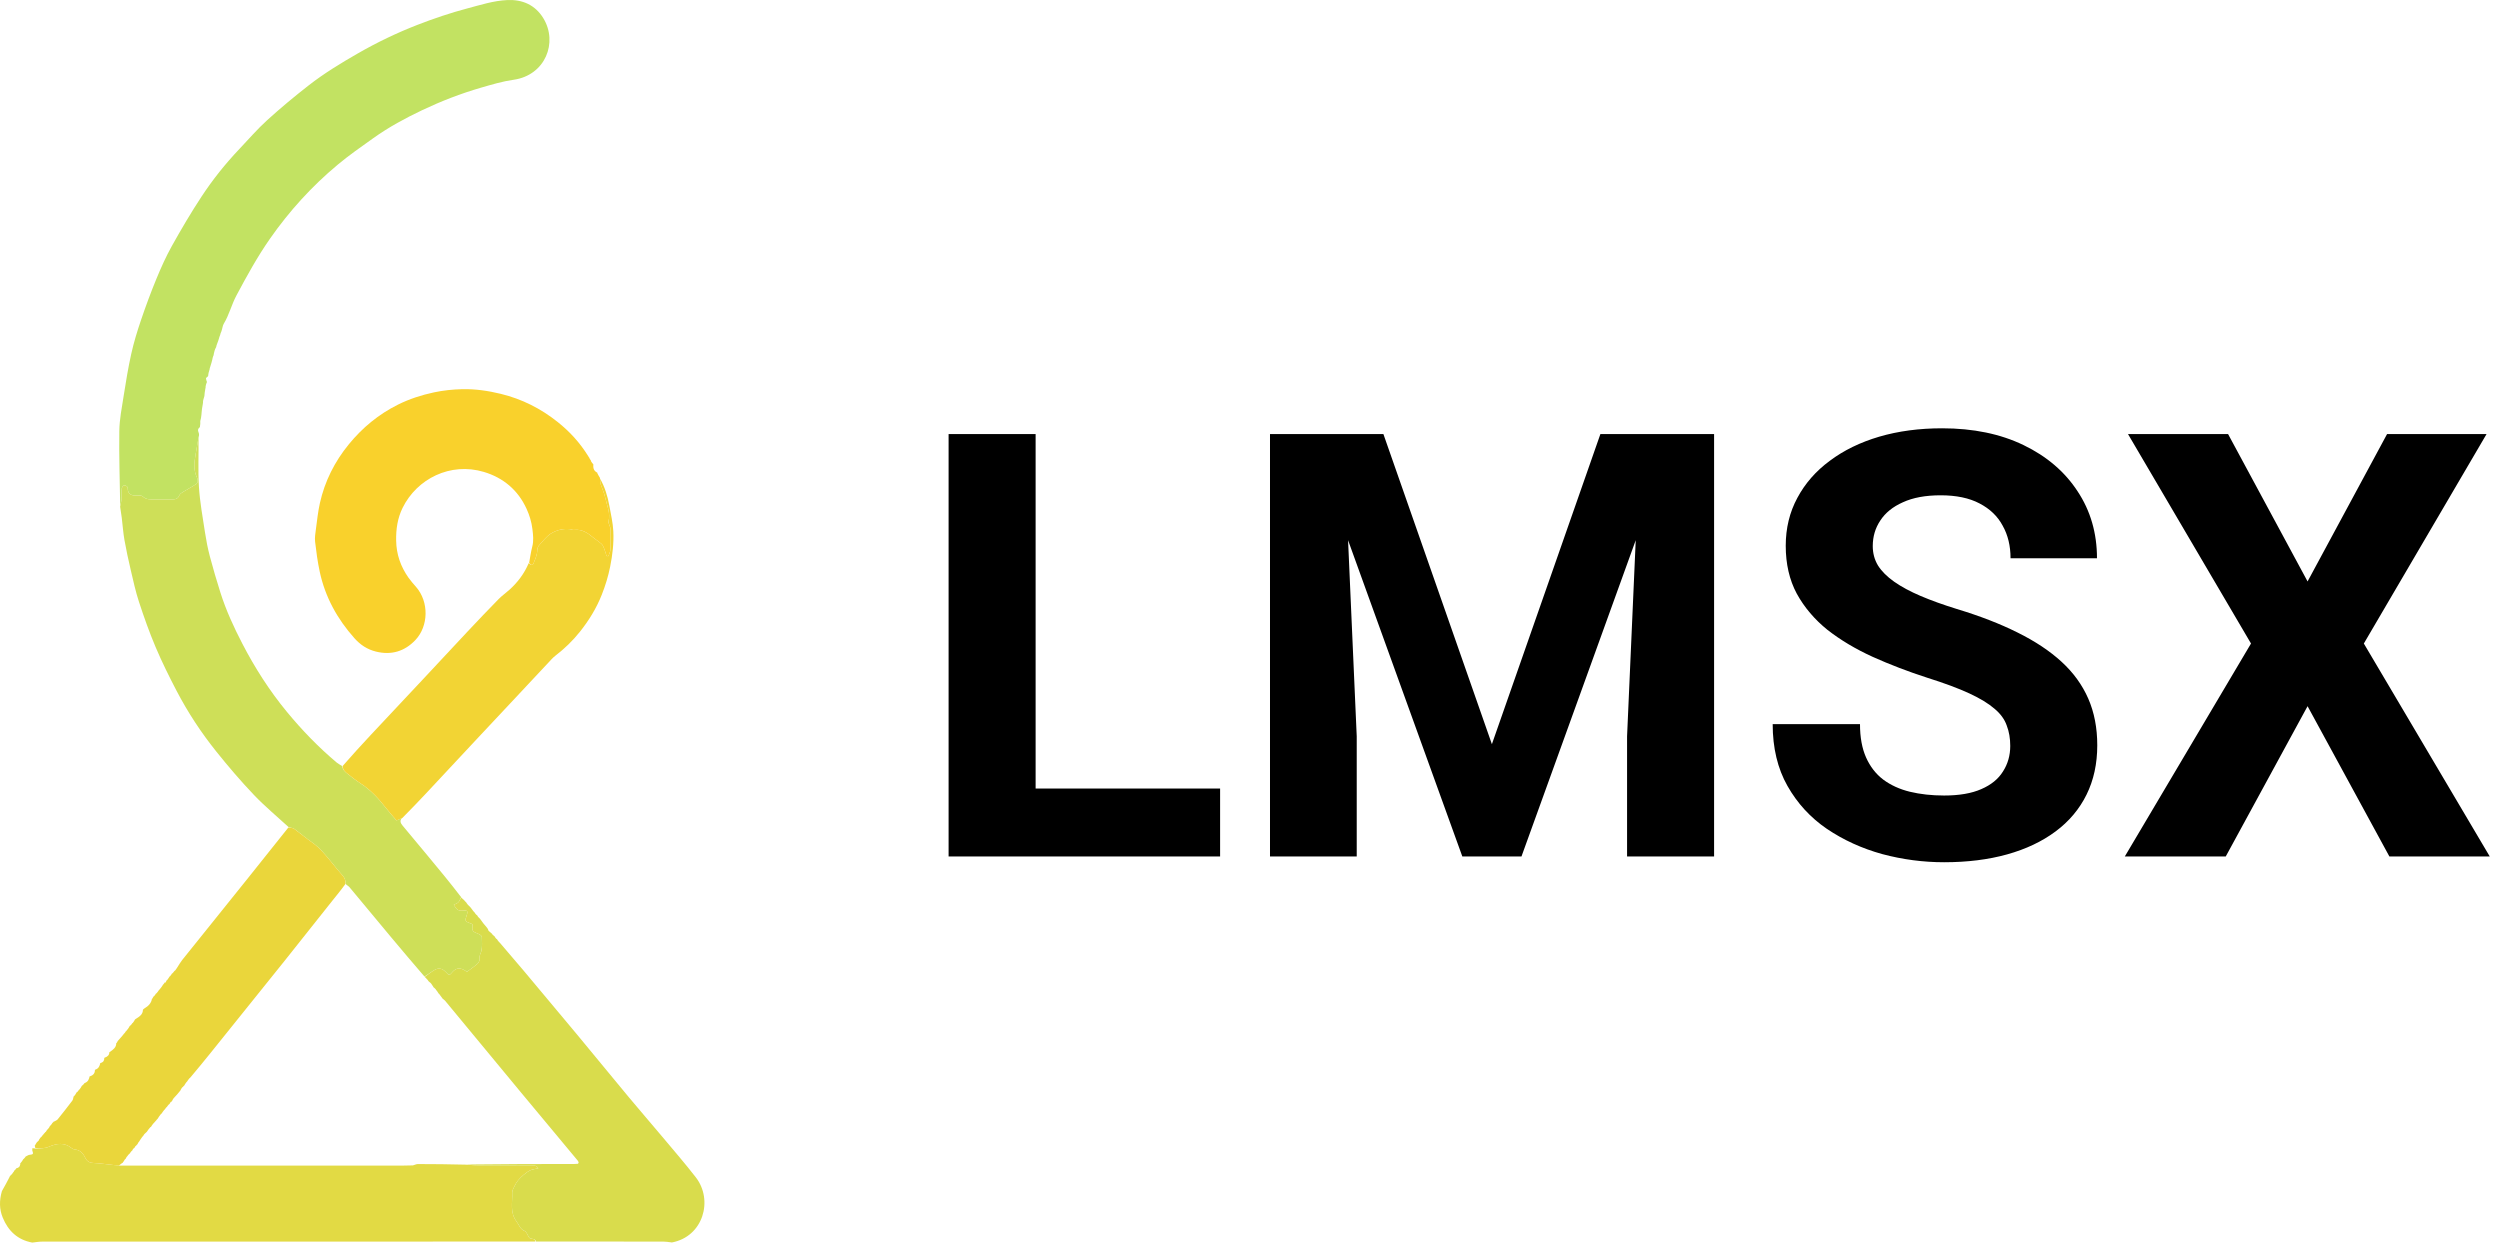 <svg width="505" height="251" viewBox="0 0 505 251" fill="none" xmlns="http://www.w3.org/2000/svg">
<path d="M246.461 159.289V173H203.512V159.289H246.461ZM209.195 87.688V173H191.617V87.688H209.195ZM264.566 87.688H279.449L301.363 150.324L323.277 87.688H338.16L307.34 173H295.387L264.566 87.688ZM256.539 87.688H271.363L274.059 148.742V173H256.539V87.688ZM331.363 87.688H346.246V173H328.668V148.742L331.363 87.688ZM406.07 150.676C406.07 149.152 405.836 147.785 405.367 146.574C404.938 145.324 404.117 144.191 402.906 143.176C401.695 142.121 399.996 141.086 397.809 140.07C395.621 139.055 392.789 138 389.312 136.906C385.445 135.656 381.773 134.25 378.297 132.688C374.859 131.125 371.812 129.309 369.156 127.238C366.539 125.129 364.469 122.688 362.945 119.914C361.461 117.141 360.719 113.918 360.719 110.246C360.719 106.691 361.5 103.469 363.062 100.578C364.625 97.648 366.812 95.148 369.625 93.078C372.438 90.969 375.758 89.348 379.586 88.215C383.453 87.082 387.691 86.516 392.301 86.516C398.59 86.516 404.078 87.648 408.766 89.914C413.453 92.18 417.086 95.285 419.664 99.231C422.281 103.176 423.59 107.688 423.59 112.766H406.129C406.129 110.266 405.602 108.078 404.547 106.203C403.531 104.289 401.969 102.785 399.859 101.691C397.789 100.598 395.172 100.051 392.008 100.051C388.961 100.051 386.422 100.52 384.391 101.457C382.359 102.355 380.836 103.586 379.82 105.148C378.805 106.672 378.297 108.391 378.297 110.305C378.297 111.75 378.648 113.059 379.352 114.23C380.094 115.402 381.188 116.496 382.633 117.512C384.078 118.527 385.855 119.484 387.965 120.383C390.074 121.281 392.516 122.16 395.289 123.02C399.938 124.426 404.02 126.008 407.535 127.766C411.09 129.523 414.059 131.496 416.441 133.684C418.824 135.871 420.621 138.352 421.832 141.125C423.043 143.898 423.648 147.043 423.648 150.559C423.648 154.27 422.926 157.59 421.48 160.52C420.035 163.449 417.945 165.93 415.211 167.961C412.477 169.992 409.215 171.535 405.426 172.59C401.637 173.645 397.398 174.172 392.711 174.172C388.492 174.172 384.332 173.625 380.23 172.531C376.129 171.398 372.398 169.699 369.039 167.434C365.719 165.168 363.062 162.277 361.07 158.762C359.078 155.246 358.082 151.086 358.082 146.281H375.719C375.719 148.938 376.129 151.184 376.949 153.02C377.77 154.855 378.922 156.34 380.406 157.473C381.93 158.605 383.727 159.426 385.797 159.934C387.906 160.441 390.211 160.695 392.711 160.695C395.758 160.695 398.258 160.266 400.211 159.406C402.203 158.547 403.668 157.355 404.605 155.832C405.582 154.309 406.07 152.59 406.07 150.676ZM450.074 87.688L466.129 117.453L482.184 87.688H502.281L477.496 129.992L502.926 173H482.652L466.129 142.648L449.605 173H429.215L454.703 129.992L429.859 87.688H450.074Z" fill="black"/>
<path d="M44.494 67.561C44.494 67.561 44.502 67.68 44.423 67.791C44.31 68.048 44.276 68.194 44.242 68.339C44.149 68.644 44.055 68.949 43.874 69.4C43.754 69.689 43.722 69.832 43.69 69.976C43.69 69.976 43.695 70.099 43.619 70.203C43.507 70.389 43.471 70.472 43.435 70.554C43.435 70.554 43.455 70.658 43.367 70.775C43.233 71.196 43.185 71.501 43.138 71.805C43.138 71.805 43.14 71.817 43.078 71.888C42.97 72.194 42.924 72.429 42.879 72.664C42.782 73.043 42.686 73.423 42.51 73.958C42.401 74.26 42.372 74.406 42.342 74.552C42.342 74.552 42.363 74.669 42.284 74.795C42.163 75.155 42.121 75.39 42.078 75.624C42.084 75.737 42.091 75.85 42.002 76.022C41.802 76.204 41.604 76.331 41.608 76.451C41.618 76.694 41.735 76.934 41.808 77.176C41.808 77.176 41.826 77.202 41.752 77.277C41.631 77.584 41.583 77.816 41.535 78.049C41.543 78.164 41.551 78.279 41.472 78.562C41.353 79.151 41.321 79.573 41.289 79.994C41.269 80.1 41.249 80.205 41.158 80.452C41.062 80.746 41.038 80.899 41.014 81.052C41.018 81.236 41.022 81.42 40.941 81.777C40.816 82.374 40.776 82.797 40.736 83.221C40.712 83.574 40.687 83.926 40.6 84.446C40.511 84.756 40.484 84.9 40.458 85.043C40.466 85.411 40.474 85.779 40.375 86.28C39.635 86.845 40.242 87.335 40.202 87.795C40.207 87.896 40.211 87.998 40.129 88.259C39.856 89.687 39.669 90.954 39.444 92.215C39.202 93.576 39.113 95.067 39.778 96.442C39.986 96.873 40.088 97.467 39.6 97.799C38.798 98.344 37.925 98.782 37.102 99.296C36.775 99.5 36.357 99.729 36.229 100.047C35.93 100.788 35.396 100.891 34.724 100.881C33.603 100.865 32.481 100.88 31.36 100.877C30.471 100.874 29.562 100.993 28.823 100.276C28.658 100.117 28.316 100.072 28.062 100.087C26.857 100.158 25.775 100.126 25.789 98.46C25.79 98.306 25.317 98.008 25.093 98.033C24.9 98.055 24.624 98.43 24.6 98.67C24.53 99.381 24.6 100.105 24.55 100.82C24.517 101.294 24.373 101.762 24.279 102.232C24.204 97.18 24.028 92.127 24.1 87.078C24.133 84.741 24.595 82.403 24.961 80.081C25.417 77.195 25.883 74.304 26.519 71.454C27.03 69.162 27.72 66.901 28.476 64.676C29.432 61.859 30.464 59.064 31.598 56.315C32.53 54.053 33.535 51.804 34.727 49.672C36.616 46.292 38.583 42.945 40.71 39.711C42.965 36.283 45.529 33.069 48.363 30.086C50.207 28.145 51.96 26.101 53.937 24.305C56.642 21.846 59.46 19.5 62.344 17.253C65.468 14.817 68.856 12.757 72.293 10.784C76.153 8.568 80.157 6.64 84.296 5.033C87.604 3.748 90.986 2.599 94.416 1.695C97.062 0.998 99.712 0.137 102.476 0.011C105.549 -0.128 108.115 1.008 109.75 3.677C112.758 8.588 110.15 15.203 103.757 16.111C101.525 16.427 99.33 17.082 97.156 17.713C93.085 18.896 89.137 20.424 85.305 22.241C81.869 23.871 78.531 25.682 75.431 27.89C72.966 29.645 70.473 31.38 68.155 33.317C62.962 37.657 58.441 42.633 54.557 48.189C51.995 51.853 49.855 55.754 47.757 59.691C46.769 61.543 46.289 63.601 45.2 65.4C44.959 65.797 44.94 66.328 44.716 66.95C44.573 67.255 44.533 67.408 44.494 67.561Z" fill="#C2E262"/>
<path d="M24.265 102.345C24.372 101.762 24.516 101.294 24.549 100.82C24.599 100.105 24.529 99.381 24.599 98.67C24.623 98.43 24.899 98.055 25.092 98.033C25.316 98.008 25.789 98.306 25.788 98.46C25.774 100.126 26.856 100.158 28.061 100.087C28.315 100.072 28.657 100.117 28.822 100.276C29.561 100.993 30.47 100.874 31.359 100.877C32.48 100.88 33.602 100.865 34.723 100.881C35.395 100.891 35.929 100.788 36.228 100.047C36.356 99.729 36.774 99.5 37.101 99.296C37.924 98.782 38.797 98.344 39.599 97.799C40.087 97.467 39.985 96.873 39.777 96.442C39.112 95.067 39.201 93.576 39.443 92.215C39.668 90.954 39.855 89.687 40.103 88.332C40.155 91.602 39.977 94.969 40.183 98.314C40.374 101.408 40.941 104.482 41.41 107.555C41.656 109.174 41.97 110.791 42.387 112.374C43.03 114.815 43.748 117.239 44.507 119.647C45.647 123.261 47.227 126.695 48.969 130.053C51.501 134.931 54.443 139.536 57.946 143.785C61.016 147.508 64.351 150.961 68.047 154.063C68.338 154.307 68.7 154.466 69.127 154.746C69.237 155.544 69.747 155.944 70.231 156.326C71.068 156.988 71.909 157.655 72.805 158.229C74.861 159.547 76.473 161.302 77.956 163.207C78.631 164.074 79.373 164.89 80.088 165.732C80.545 165.531 80.866 165.39 81.186 165.249C80.699 165.798 80.914 166.279 81.315 166.759C82.997 168.774 84.675 170.792 86.352 172.811C88.647 175.571 90.94 178.332 93.15 181.228C92.912 181.667 92.813 182.024 92.588 182.261C92.377 182.482 92.032 182.577 91.665 182.771C92.071 183.42 92.391 184.059 93.376 183.95C94.492 183.827 94.591 184.009 94.204 185.103C93.899 185.968 93.998 186.164 94.88 186.464C95.077 186.531 95.268 186.612 95.437 186.676C95.361 188.144 95.367 188.129 96.685 188.665C96.946 188.771 97.324 189.035 97.333 189.241C97.376 190.203 97.437 191.199 97.231 192.125C97.124 192.608 96.781 193.008 96.884 193.604C96.94 193.929 96.73 194.421 96.473 194.655C95.822 195.249 95.077 195.739 94.32 196.309C94.116 196.178 93.905 196.019 93.674 195.899C92.795 195.44 92.061 195.587 91.407 196.335C90.753 197.086 90.753 197.086 90.045 196.347C89.34 195.611 88.621 195.443 87.772 195.938C87.089 196.336 86.469 196.845 85.742 197.262C83.481 194.634 81.29 192.056 79.121 189.46C76.275 186.052 73.45 182.626 70.6 179.22C70.389 178.968 70.052 178.821 69.775 178.52C69.839 177.797 69.618 177.315 69.195 176.848C68.418 175.991 67.709 175.073 66.972 174.179C65.78 172.735 64.621 171.27 63.057 170.177C61.819 169.311 60.668 168.322 59.442 167.438C59.145 167.224 58.704 167.207 58.33 167.1C55.972 164.934 53.492 162.885 51.29 160.571C48.619 157.765 46.093 154.807 43.67 151.782C40.627 147.984 37.953 143.913 35.696 139.596C34.172 136.683 32.71 133.725 31.427 130.699C30.166 127.725 29.088 124.665 28.078 121.593C27.388 119.494 26.92 117.318 26.414 115.162C25.939 113.137 25.495 111.102 25.134 109.055C24.873 107.572 24.781 106.061 24.592 104.565C24.503 103.859 24.366 103.16 24.265 102.345Z" fill="#CEDF58"/>
<path d="M1.92 237.77C1.92 237.77 1.924 237.671 2.006 237.597C2.143 237.461 2.183 237.392 2.211 237.315C2.211 237.315 2.218 237.333 2.294 237.308C2.484 237.101 2.598 236.92 2.713 236.739C2.713 236.739 2.718 236.77 2.761 236.725C2.839 236.587 2.873 236.495 2.908 236.403C2.908 236.403 2.91 236.429 2.976 236.405C3.127 236.251 3.212 236.121 3.296 235.991C3.296 235.991 3.298 235.992 3.389 235.973C4.003 235.807 4.1 235.397 4.11 234.933C4.11 234.933 4.105 234.917 4.192 234.896C4.41 234.653 4.54 234.431 4.671 234.209C4.671 234.209 4.674 234.143 4.775 234.11C4.983 233.92 5.09 233.763 5.197 233.605C5.197 233.605 5.197 233.584 5.281 233.568C5.485 233.467 5.606 233.382 5.823 233.297C6.743 233.191 6.784 233.136 6.525 232.401C6.526 232.196 6.525 232.078 6.525 231.96C6.525 231.96 6.524 231.953 6.616 231.954C6.825 231.953 6.943 231.952 7.138 232.009C8.081 231.949 9.024 232.011 9.794 231.675C11.454 230.95 12.986 230.705 14.498 231.939C14.662 232.073 14.894 232.175 15.103 232.192C16.178 232.28 16.812 233.009 17.21 233.848C17.605 234.68 18.156 234.896 18.996 234.933C20.192 234.986 21.383 235.165 22.575 235.291C23.061 235.343 23.546 235.399 24.157 235.452C43.283 235.452 62.285 235.452 81.286 235.451C81.958 235.451 82.63 235.435 83.411 235.409C83.81 235.304 84.099 235.139 84.388 235.14C87.593 235.144 90.798 235.174 94.096 235.258C95.391 235.364 96.594 235.44 97.797 235.447C100.977 235.465 104.156 235.446 107.336 235.462C107.774 235.465 108.309 235.278 108.741 236.005C108.137 236.14 107.61 236.174 107.162 236.381C106.649 236.618 106.183 236.98 105.741 237.341C105.341 237.668 104.972 238.045 104.646 238.444C104.37 238.782 104.14 239.169 103.951 239.564C103.743 239.999 103.445 240.475 103.465 240.922C103.552 242.878 102.951 244.893 104.344 246.745C104.859 247.43 105.039 248.273 105.984 248.664C106.384 248.83 106.562 249.512 106.858 249.948C107.194 250.441 108.087 250.017 108.138 250.79C107.384 250.792 106.757 250.794 106.129 250.794C73.585 250.795 41.041 250.796 8.498 250.807C7.837 250.807 7.176 250.933 6.516 251C3.564 250.456 1.662 248.66 0.55 245.953C-0.145 244.26 -0.16 242.513 0.387 240.604C0.993 239.563 1.456 238.667 1.92 237.77Z" fill="#E2DA44"/>
<path d="M106.887 113.696C107.091 112.604 107.233 111.496 107.515 110.425C107.829 109.226 107.694 108.082 107.547 106.874C107.371 105.424 106.961 104.082 106.369 102.786C104.635 98.986 101.658 96.499 97.732 95.327C90.969 93.308 84.222 96.709 81.328 102.582C80.303 104.663 79.981 106.867 80.022 109.202C80.072 111.998 80.934 114.444 82.508 116.684C82.968 117.339 83.505 117.942 84.033 118.545C86.68 121.572 86.589 126.479 83.888 129.31C81.739 131.564 79.074 132.392 75.953 131.622C74.186 131.186 72.786 130.255 71.604 128.93C68.126 125.032 65.672 120.586 64.579 115.458C64.154 113.468 63.882 111.441 63.649 109.419C63.553 108.593 63.703 107.728 63.814 106.891C64.049 105.134 64.231 103.361 64.616 101.636C65.603 97.21 67.592 93.26 70.467 89.742C73.217 86.377 76.498 83.676 80.382 81.74C82.692 80.59 85.129 79.798 87.668 79.257C89.558 78.855 91.458 78.658 93.361 78.615C95.988 78.556 98.575 78.928 101.152 79.556C105.437 80.6 109.242 82.523 112.665 85.256C115.058 87.168 117.118 89.389 118.817 92.134C118.935 92.37 119.011 92.444 119.087 92.518C119.087 92.518 119.062 92.513 119.073 92.584C119.182 92.782 119.281 92.91 119.38 93.037C119.38 93.037 119.358 93.035 119.351 93.121C119.523 93.418 119.701 93.631 119.88 93.843C119.88 93.843 119.841 93.863 119.85 93.957C119.794 94.714 120.059 95.193 120.662 95.482C120.662 95.482 120.652 95.493 120.657 95.583C120.844 95.969 121.026 96.264 121.209 96.559C121.209 96.559 121.19 96.572 121.192 96.676C121.241 97.131 121.238 97.498 121.343 97.831C121.625 98.724 122.048 99.582 122.243 100.491C122.585 102.088 123.357 103.635 122.917 105.35C122.87 105.536 123.001 105.772 123.061 105.981C123.145 106.277 123.313 106.568 123.319 106.864C123.344 108.252 123.359 109.643 123.303 111.029C123.285 111.469 123.036 111.9 122.893 112.334C122.774 112.331 122.655 112.328 122.536 112.325C122.367 111.799 122.22 111.263 122.019 110.75C121.895 110.433 121.747 110.084 121.506 109.865C121.015 109.421 120.434 109.079 119.924 108.655C118.769 107.696 117.593 106.836 115.958 107.044C115.664 107.081 115.349 106.909 115.039 106.879C113.663 106.749 112.343 107.101 111.229 107.816C110.347 108.382 109.679 109.292 108.953 110.084C108.672 110.39 108.535 110.724 108.522 111.244C108.5 112.095 108.109 112.953 107.785 113.774C107.592 114.263 107.316 114.215 106.887 113.696Z" fill="#F9D12C"/>
<path d="M108.263 250.788C108.087 250.017 107.193 250.442 106.858 249.948C106.562 249.513 106.383 248.83 105.984 248.664C105.039 248.273 104.859 247.43 104.344 246.745C102.95 244.894 103.552 242.878 103.465 240.922C103.445 240.476 103.743 239.999 103.951 239.564C104.14 239.169 104.369 238.782 104.645 238.445C104.972 238.045 105.341 237.669 105.741 237.342C106.183 236.98 106.649 236.618 107.162 236.381C107.609 236.174 108.137 236.14 108.741 236.005C108.309 235.279 107.774 235.465 107.336 235.463C104.156 235.446 100.976 235.465 97.797 235.447C96.594 235.44 95.391 235.364 94.219 235.231C101.515 235.136 108.78 235.13 116.045 235.122C116.269 235.122 116.493 235.106 116.716 235.09C116.748 235.087 116.781 235.042 116.806 235.01C116.834 234.975 116.853 234.934 116.885 234.878C116.848 234.765 116.838 234.612 116.76 234.517C112.886 229.858 109.001 225.208 105.13 220.547C100.059 214.442 94.999 208.329 89.903 202.144C89.739 201.976 89.608 201.883 89.417 201.734C89.193 201.455 89.03 201.234 88.841 200.956C88.769 200.829 88.712 200.769 88.591 200.674C88.468 200.51 88.396 200.394 88.292 200.211C88.19 200.072 88.121 200.001 88.061 199.933C88.07 199.936 88.061 199.953 88.046 199.87C87.866 199.657 87.701 199.528 87.537 199.395C87.537 199.392 87.532 199.391 87.518 199.312C87.402 199.116 87.299 198.999 87.21 198.885C87.225 198.887 87.217 198.915 87.211 198.828C87.045 198.599 86.885 198.456 86.658 198.296C86.548 198.205 86.504 198.132 86.428 198.003C86.345 197.877 86.283 197.819 86.201 197.776C86.193 197.777 86.195 197.761 86.163 197.71C86.082 197.593 86.023 197.538 85.907 197.457C85.858 197.42 85.821 197.305 85.821 197.305C86.469 196.845 87.089 196.337 87.773 195.938C88.622 195.443 89.341 195.611 90.046 196.347C90.753 197.086 90.753 197.086 91.408 196.335C92.061 195.587 92.795 195.441 93.675 195.899C93.906 196.019 94.116 196.178 94.321 196.309C95.078 195.739 95.822 195.249 96.473 194.655C96.73 194.421 96.941 193.929 96.885 193.604C96.781 193.008 97.124 192.608 97.231 192.125C97.437 191.199 97.377 190.203 97.333 189.241C97.324 189.035 96.947 188.771 96.685 188.665C95.368 188.129 95.361 188.144 95.438 186.676C95.269 186.612 95.077 186.531 94.881 186.464C93.998 186.164 93.899 185.968 94.204 185.103C94.591 184.009 94.492 183.827 93.377 183.95C92.391 184.059 92.072 183.42 91.665 182.771C92.032 182.577 92.377 182.483 92.588 182.261C92.814 182.024 92.913 181.667 93.155 181.32C93.244 181.277 93.234 181.286 93.25 181.375C93.442 181.592 93.619 181.72 93.795 181.849C93.795 181.849 93.761 181.851 93.793 181.901C93.895 182.018 93.964 182.085 94.034 182.152C94.104 182.202 94.175 182.252 94.273 182.445C94.447 182.72 94.594 182.853 94.741 182.985C94.939 183.175 95.138 183.365 95.369 183.719C95.56 184.029 95.718 184.173 95.876 184.318C95.876 184.318 95.886 184.314 95.906 184.399C96.04 184.598 96.155 184.712 96.27 184.826C96.349 184.83 96.404 184.869 96.475 185.059C96.588 185.239 96.662 185.302 96.736 185.364C96.884 185.505 97.032 185.645 97.22 185.946C97.523 186.406 97.785 186.705 98.048 187.005C98.191 187.169 98.335 187.333 98.532 187.622C98.62 187.837 98.655 187.928 98.69 188.019C98.781 188.093 98.873 188.166 99.076 188.349C99.246 188.524 99.317 188.575 99.397 188.612C99.397 188.612 99.384 188.622 99.407 188.698C99.594 188.902 99.759 189.029 99.924 189.156C99.924 189.156 99.923 189.159 99.944 189.239C100.073 189.436 100.181 189.552 100.29 189.669C100.37 189.669 100.429 189.704 100.504 189.908C100.702 190.193 100.861 190.346 101.02 190.498C102.617 192.368 104.226 194.226 105.806 196.108C109.425 200.419 113.041 204.731 116.636 209.06C120.107 213.239 123.536 217.451 127.011 221.625C129.324 224.405 131.698 227.134 134.021 229.904C136.221 232.528 138.463 235.122 140.559 237.827C144.128 242.434 142.053 249.792 135.725 250.975C134.995 250.872 134.462 250.801 133.929 250.8C125.374 250.791 116.819 250.79 108.263 250.788Z" fill="#D9DC4C"/>
<path d="M24.032 235.452C23.546 235.399 23.061 235.343 22.575 235.291C21.383 235.165 20.192 234.986 18.996 234.933C18.156 234.897 17.605 234.68 17.21 233.848C16.812 233.009 16.178 232.28 15.103 232.192C14.895 232.175 14.662 232.073 14.498 231.939C12.987 230.705 11.454 230.95 9.794 231.675C9.024 232.011 8.081 231.949 7.136 231.91C7.045 231.62 7.032 231.488 7.02 231.356C7.02 231.356 7.021 231.388 7.075 231.349C7.2 231.172 7.271 231.035 7.342 230.897C7.389 230.82 7.437 230.742 7.6 230.597C7.78 230.47 7.827 230.398 7.856 230.315C7.866 230.27 7.875 230.225 7.965 230.092C8.094 229.955 8.123 229.896 8.133 229.827C8.133 229.827 8.132 229.796 8.229 229.777C8.439 229.586 8.553 229.413 8.667 229.241C8.667 229.241 8.676 229.257 8.723 229.215C8.821 229.092 8.871 229.012 8.921 228.932C8.921 228.932 8.923 228.971 8.968 228.932C9.07 228.812 9.127 228.73 9.184 228.649C9.184 228.649 9.195 228.699 9.239 228.649C9.345 228.501 9.407 228.402 9.469 228.304C9.469 228.304 9.442 228.242 9.553 228.199C9.783 227.976 9.901 227.797 10.02 227.618C10.002 227.537 10.023 227.467 10.207 227.345C10.412 227.138 10.491 226.993 10.569 226.849C10.569 226.849 10.565 226.839 10.621 226.804C10.743 226.712 10.795 226.645 10.834 226.568C10.834 226.568 10.835 226.572 10.925 226.555C11.232 226.394 11.502 226.29 11.659 226.096C12.658 224.857 13.646 223.607 14.604 222.335C14.775 222.108 14.789 221.761 14.875 221.47C14.875 221.47 14.872 221.456 14.962 221.431C15.162 221.213 15.272 221.021 15.382 220.828C15.372 220.754 15.398 220.695 15.582 220.602C15.788 220.412 15.869 220.272 15.951 220.132C15.951 220.132 15.95 220.114 16.038 220.093C16.25 219.847 16.373 219.622 16.496 219.398C16.496 219.398 16.486 219.327 16.597 219.291C16.808 219.129 16.909 219.004 17.01 218.879C17.01 218.879 16.981 218.818 17.099 218.778C17.823 218.511 17.981 217.983 18.101 217.429C18.101 217.429 18.099 217.418 18.196 217.403C18.908 217.176 19.184 216.729 19.188 216.094C19.188 216.094 19.179 216.079 19.276 216.061C19.978 215.819 20.129 215.287 20.258 214.739C20.258 214.739 20.254 214.728 20.349 214.713C20.943 214.547 21.064 214.16 21.069 213.7C21.069 213.7 21.064 213.656 21.175 213.639C21.786 213.422 22.094 213.084 22.091 212.517C22.091 212.517 22.094 212.543 22.169 212.511C22.856 212.023 23.499 211.591 23.485 210.7C23.485 210.7 23.483 210.69 23.544 210.687C23.662 210.553 23.72 210.421 23.777 210.29C24.009 210.021 24.242 209.753 24.586 209.38C24.754 209.214 24.795 209.142 24.82 209.061C24.82 209.061 24.83 209.075 24.878 209.031C24.977 208.909 25.027 208.83 25.077 208.751C25.077 208.751 25.084 208.79 25.127 208.749C25.227 208.625 25.284 208.543 25.341 208.46C25.341 208.46 25.355 208.347 25.483 208.286C25.788 207.948 25.965 207.671 26.142 207.394C26.13 207.312 26.158 207.247 26.35 207.146C26.557 206.961 26.638 206.827 26.719 206.693C26.719 206.693 26.718 206.661 26.809 206.641C27.016 206.405 27.132 206.19 27.248 205.975C27.248 205.975 27.302 205.861 27.45 205.807C28.238 205.317 28.866 204.871 28.873 203.98C28.919 203.904 28.965 203.828 29.163 203.707C30.021 203.199 30.556 202.616 30.697 201.747C30.697 201.747 30.706 201.776 30.759 201.737C30.881 201.559 30.949 201.421 31.018 201.282C31.018 201.282 31.017 201.267 31.106 201.246C31.302 201.043 31.41 200.862 31.517 200.681C31.517 200.681 31.523 200.706 31.595 200.67C31.806 200.436 31.944 200.238 32.082 200.04C32.082 200.04 32.054 199.984 32.173 199.941C32.486 199.601 32.68 199.303 32.874 199.006C32.874 199.006 32.871 198.915 32.978 198.861C33.154 198.684 33.221 198.561 33.289 198.437C33.34 198.472 33.39 198.507 33.444 198.475C33.525 198.27 33.602 198.134 33.679 197.997C33.679 197.997 33.683 198.02 33.751 197.988C33.961 197.727 34.104 197.498 34.247 197.269C34.247 197.269 34.241 197.233 34.34 197.209C34.54 197.003 34.642 196.821 34.744 196.639C34.744 196.639 34.748 196.663 34.816 196.634C35.015 196.429 35.146 196.253 35.277 196.078C35.277 196.078 35.279 196.114 35.345 196.084C35.561 195.815 35.711 195.576 35.862 195.338C36.177 194.859 36.456 194.353 36.813 193.908C41.181 188.458 45.568 183.025 49.934 177.574C52.694 174.129 55.427 170.662 58.251 167.153C58.705 167.207 59.145 167.224 59.443 167.438C60.669 168.322 61.82 169.311 63.058 170.177C64.621 171.27 65.781 172.735 66.973 174.179C67.71 175.073 68.418 175.991 69.195 176.848C69.618 177.315 69.84 177.797 69.743 178.607C68.835 179.867 67.947 180.925 67.087 182.005C63.892 186.018 60.721 190.05 57.515 194.054C52.503 200.315 47.471 206.562 42.443 212.81C41.188 214.369 39.914 215.913 38.582 217.501C38.458 217.623 38.4 217.707 38.343 217.768C38.343 217.747 38.386 217.752 38.3 217.777C38.064 218.042 37.914 218.282 37.762 218.512C37.759 218.503 37.778 218.509 37.7 218.546C37.483 218.82 37.343 219.056 37.207 219.298C37.211 219.305 37.197 219.298 37.147 219.337C37.035 219.432 36.984 219.498 36.944 219.574C36.943 219.575 36.942 219.576 36.857 219.604C36.662 219.826 36.553 220.021 36.425 220.301C35.995 220.851 35.583 221.316 35.096 221.817C34.948 221.997 34.872 222.139 34.786 222.344C34.729 222.489 34.66 222.536 34.505 222.594C34.387 222.726 34.332 222.813 34.274 222.948C34.271 222.996 34.194 223.057 34.12 223.082C33.932 223.272 33.82 223.435 33.709 223.606C33.711 223.613 33.698 223.608 33.646 223.648C33.53 223.75 33.482 223.822 33.447 223.896C33.445 223.886 33.463 223.885 33.408 223.93C33.304 224.056 33.256 224.137 33.208 224.199C33.208 224.181 33.245 224.183 33.163 224.215C32.932 224.485 32.785 224.722 32.636 224.959C32.635 224.957 32.635 224.96 32.55 224.982C32.249 225.34 32.035 225.677 31.822 226.022C31.823 226.031 31.806 226.029 31.757 226.071C31.649 226.176 31.602 226.248 31.565 226.32C31.561 226.312 31.579 226.312 31.524 226.352C31.414 226.463 31.36 226.535 31.306 226.595C31.306 226.583 31.329 226.585 31.27 226.628C31.158 226.752 31.105 226.833 31.052 226.895C31.05 226.876 31.089 226.876 31.007 226.908C30.779 227.176 30.632 227.412 30.485 227.649C30.483 227.649 30.483 227.652 30.39 227.671C30.1 227.978 29.904 228.267 29.655 228.629C29.468 228.816 29.335 228.931 29.161 229.089C29.036 229.265 28.951 229.398 28.867 229.532C28.867 229.532 28.867 229.532 28.79 229.577C28.502 229.963 28.292 230.303 28.079 230.63C28.078 230.617 28.104 230.615 28.042 230.664C27.927 230.803 27.875 230.893 27.821 231.037C27.819 231.091 27.739 231.163 27.696 231.196C27.599 231.28 27.555 231.337 27.522 231.41C27.523 231.418 27.508 231.415 27.457 231.45C27.341 231.538 27.289 231.601 27.231 231.738C27.17 231.888 27.102 231.941 26.951 232.009C26.841 232.142 26.79 232.227 26.736 232.363C26.733 232.413 26.656 232.478 26.58 232.506C26.399 232.708 26.294 232.882 26.186 233.047C26.183 233.038 26.201 233.044 26.116 233.063C25.913 233.263 25.795 233.444 25.675 233.61C25.672 233.595 25.702 233.592 25.636 233.636C25.5 233.817 25.43 233.956 25.365 234.101C25.369 234.107 25.355 234.103 25.302 234.139C25.185 234.234 25.135 234.302 25.055 234.49C24.952 234.654 24.894 234.707 24.835 234.769C24.833 234.776 24.819 234.803 24.828 234.839C24.837 234.875 24.768 234.902 24.69 234.921C24.419 235.11 24.225 235.281 24.032 235.452Z" fill="#EAD63B"/>
<path d="M106.804 113.747C107.317 114.215 107.593 114.263 107.786 113.774C108.11 112.953 108.501 112.095 108.523 111.244C108.536 110.724 108.673 110.39 108.954 110.084C109.679 109.292 110.348 108.382 111.23 107.816C112.343 107.101 113.663 106.749 115.04 106.879C115.349 106.909 115.664 107.081 115.959 107.044C117.594 106.836 118.77 107.696 119.924 108.655C120.435 109.079 121.015 109.421 121.506 109.865C121.748 110.084 121.896 110.433 122.02 110.75C122.221 111.263 122.367 111.799 122.537 112.325C122.656 112.328 122.775 112.331 122.894 112.334C123.037 111.9 123.286 111.469 123.303 111.029C123.359 109.643 123.344 108.252 123.32 106.864C123.314 106.568 123.146 106.277 123.062 105.981C123.002 105.772 122.87 105.536 122.918 105.35C123.358 103.635 122.586 102.088 122.243 100.491C122.049 99.582 121.626 98.724 121.344 97.831C121.238 97.498 121.241 97.131 121.201 96.669C122.155 98.323 122.737 100.201 123.091 102.172C123.396 103.875 123.799 105.552 123.888 107.298C124.012 109.721 123.727 112.078 123.256 114.449C122.864 116.421 122.285 118.304 121.545 120.169C120.467 122.887 118.961 125.327 117.152 127.602C115.701 129.427 114.038 131.03 112.188 132.452C111.661 132.856 111.22 133.377 110.762 133.866C105.937 139.01 101.114 144.156 96.296 149.307C92.911 152.926 89.539 156.558 86.151 160.174C84.566 161.865 82.957 163.534 81.273 165.231C80.867 165.39 80.546 165.531 80.09 165.732C79.374 164.889 78.632 164.074 77.957 163.207C76.474 161.302 74.862 159.547 72.807 158.229C71.91 157.655 71.07 156.988 70.233 156.326C69.748 155.944 69.238 155.544 69.221 154.723C71.115 152.557 73.004 150.484 74.918 148.435C78.331 144.781 81.764 141.145 85.182 137.494C88.294 134.169 91.386 130.826 94.505 127.508C96.558 125.324 98.626 123.154 100.724 121.014C101.409 120.315 102.228 119.75 102.954 119.09C104.59 117.601 105.9 115.872 106.804 113.747Z" fill="#F2D434"/>
</svg>
